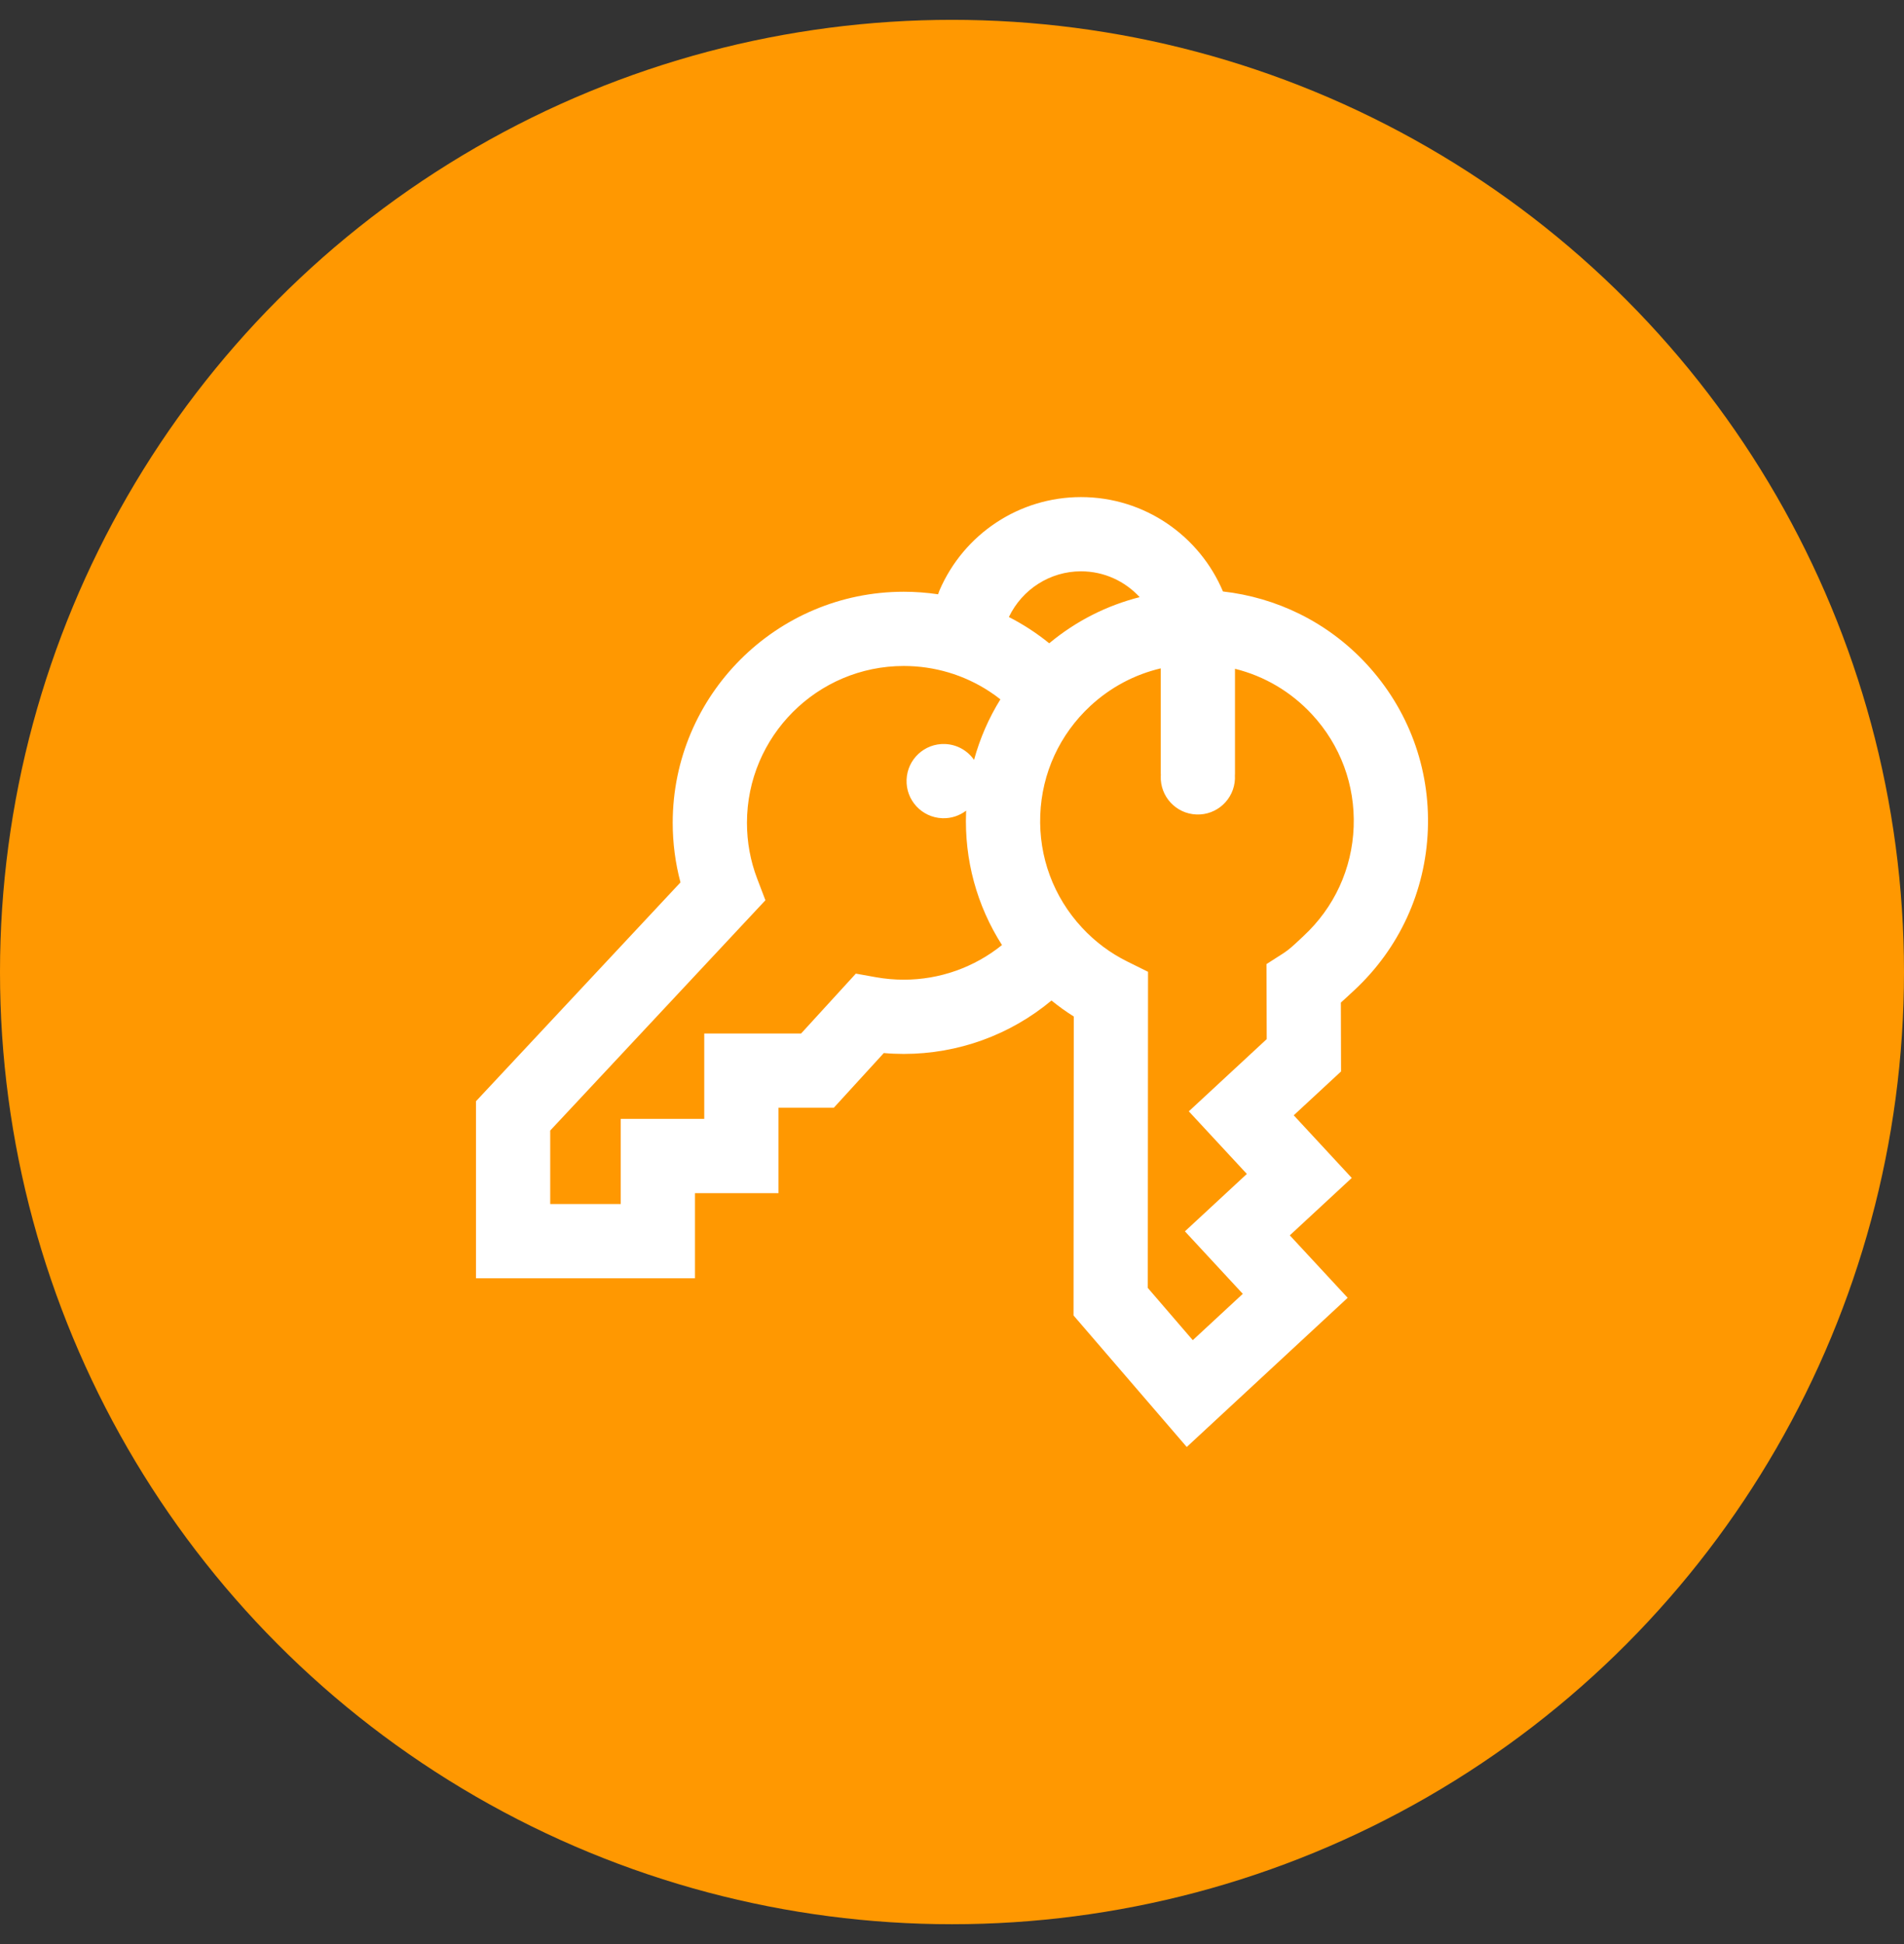 <svg width="48" height="49" viewBox="0 0 48 49" fill="none" xmlns="http://www.w3.org/2000/svg">
<rect x="0" y="0" width="48" height="49" fill="#333333" stroke="none"/>
<g clip-path="url(#clip0_330_126)">
<circle cx="24" cy="24.5" r="24" fill="#FF9801"/>
<g clip-path="url(#clip1_330_126)">
<path d="M34.447 16.733C33.462 15.67 32.17 15.059 30.831 14.908C30.242 13.511 28.86 12.529 27.251 12.529C25.702 12.529 24.302 13.452 23.685 14.88C23.671 14.913 23.659 14.946 23.649 14.979C23.364 14.937 23.075 14.915 22.784 14.915C19.572 14.915 16.959 17.528 16.959 20.739C16.959 21.25 17.025 21.753 17.155 22.241L12 27.756V32.219H17.52V30.073H19.626V27.921H21.02L22.281 26.542C22.448 26.557 22.616 26.564 22.784 26.564C24.152 26.564 25.463 26.088 26.508 25.218C26.687 25.363 26.874 25.498 27.07 25.621L27.064 33.156L29.918 36.471L33.975 32.711L32.516 31.137L34.078 29.69L32.615 28.111L33.808 27.006L33.803 25.27C33.888 25.195 33.968 25.12 34.046 25.047C34.075 25.02 34.105 24.992 34.135 24.965C35.276 23.907 35.937 22.468 35.996 20.914C36.055 19.359 35.505 17.875 34.447 16.733ZM22.784 24.693C22.548 24.693 22.313 24.672 22.083 24.631L21.576 24.54L20.196 26.049H17.754V28.201H15.649V30.348H13.871V28.495L19.296 22.691L19.088 22.145C18.917 21.697 18.831 21.224 18.831 20.739C18.831 18.559 20.604 16.786 22.784 16.786C23.555 16.786 24.303 17.008 24.945 17.429C25.04 17.49 25.131 17.557 25.22 17.627C24.926 18.101 24.703 18.614 24.556 19.153C24.394 18.921 24.13 18.765 23.825 18.753C23.309 18.733 22.874 19.136 22.855 19.652C22.835 20.169 23.238 20.603 23.754 20.623C23.98 20.632 24.19 20.559 24.357 20.432C24.357 20.445 24.356 20.458 24.355 20.471C24.309 21.671 24.627 22.829 25.26 23.82C24.559 24.384 23.69 24.693 22.784 24.693ZM25.434 15.552C25.77 14.85 26.475 14.4 27.251 14.4C27.836 14.4 28.363 14.651 28.731 15.051C27.915 15.258 27.134 15.645 26.451 16.214C26.297 16.089 26.136 15.972 25.97 15.863C25.796 15.749 25.617 15.646 25.434 15.552ZM34.126 20.843C34.086 21.898 33.637 22.874 32.862 23.592C32.83 23.622 32.799 23.652 32.768 23.681C32.609 23.829 32.494 23.937 32.36 24.023L31.928 24.3L31.934 26.191L29.97 28.011L31.433 29.589L29.872 31.036L31.331 32.611L30.07 33.779L28.936 32.462L28.942 24.494L28.421 24.236C27.99 24.023 27.605 23.735 27.276 23.38C26.558 22.605 26.185 21.598 26.225 20.542C26.265 19.487 26.714 18.511 27.488 17.793C27.997 17.322 28.606 17 29.263 16.846V19.5C29.263 19.512 29.265 19.525 29.265 19.538C29.265 19.545 29.263 19.552 29.263 19.559C29.244 20.075 29.646 20.51 30.163 20.529C30.679 20.549 31.113 20.146 31.133 19.63C31.134 19.602 31.134 19.574 31.132 19.547C31.133 19.531 31.134 19.515 31.134 19.5V16.857C31.874 17.04 32.545 17.434 33.075 18.006C33.793 18.78 34.166 19.788 34.126 20.843Z" fill="white"/>
</g>
</g>
<defs>
<clipPath id="clip0_330_126">
<rect width="48" height="48" fill="white" transform="translate(0 0.5)"/>
</clipPath>
<clipPath id="clip1_330_126">
<rect width="24" height="24" fill="white" transform="translate(12 12.5)"/>
</clipPath>
</defs>
</svg>
